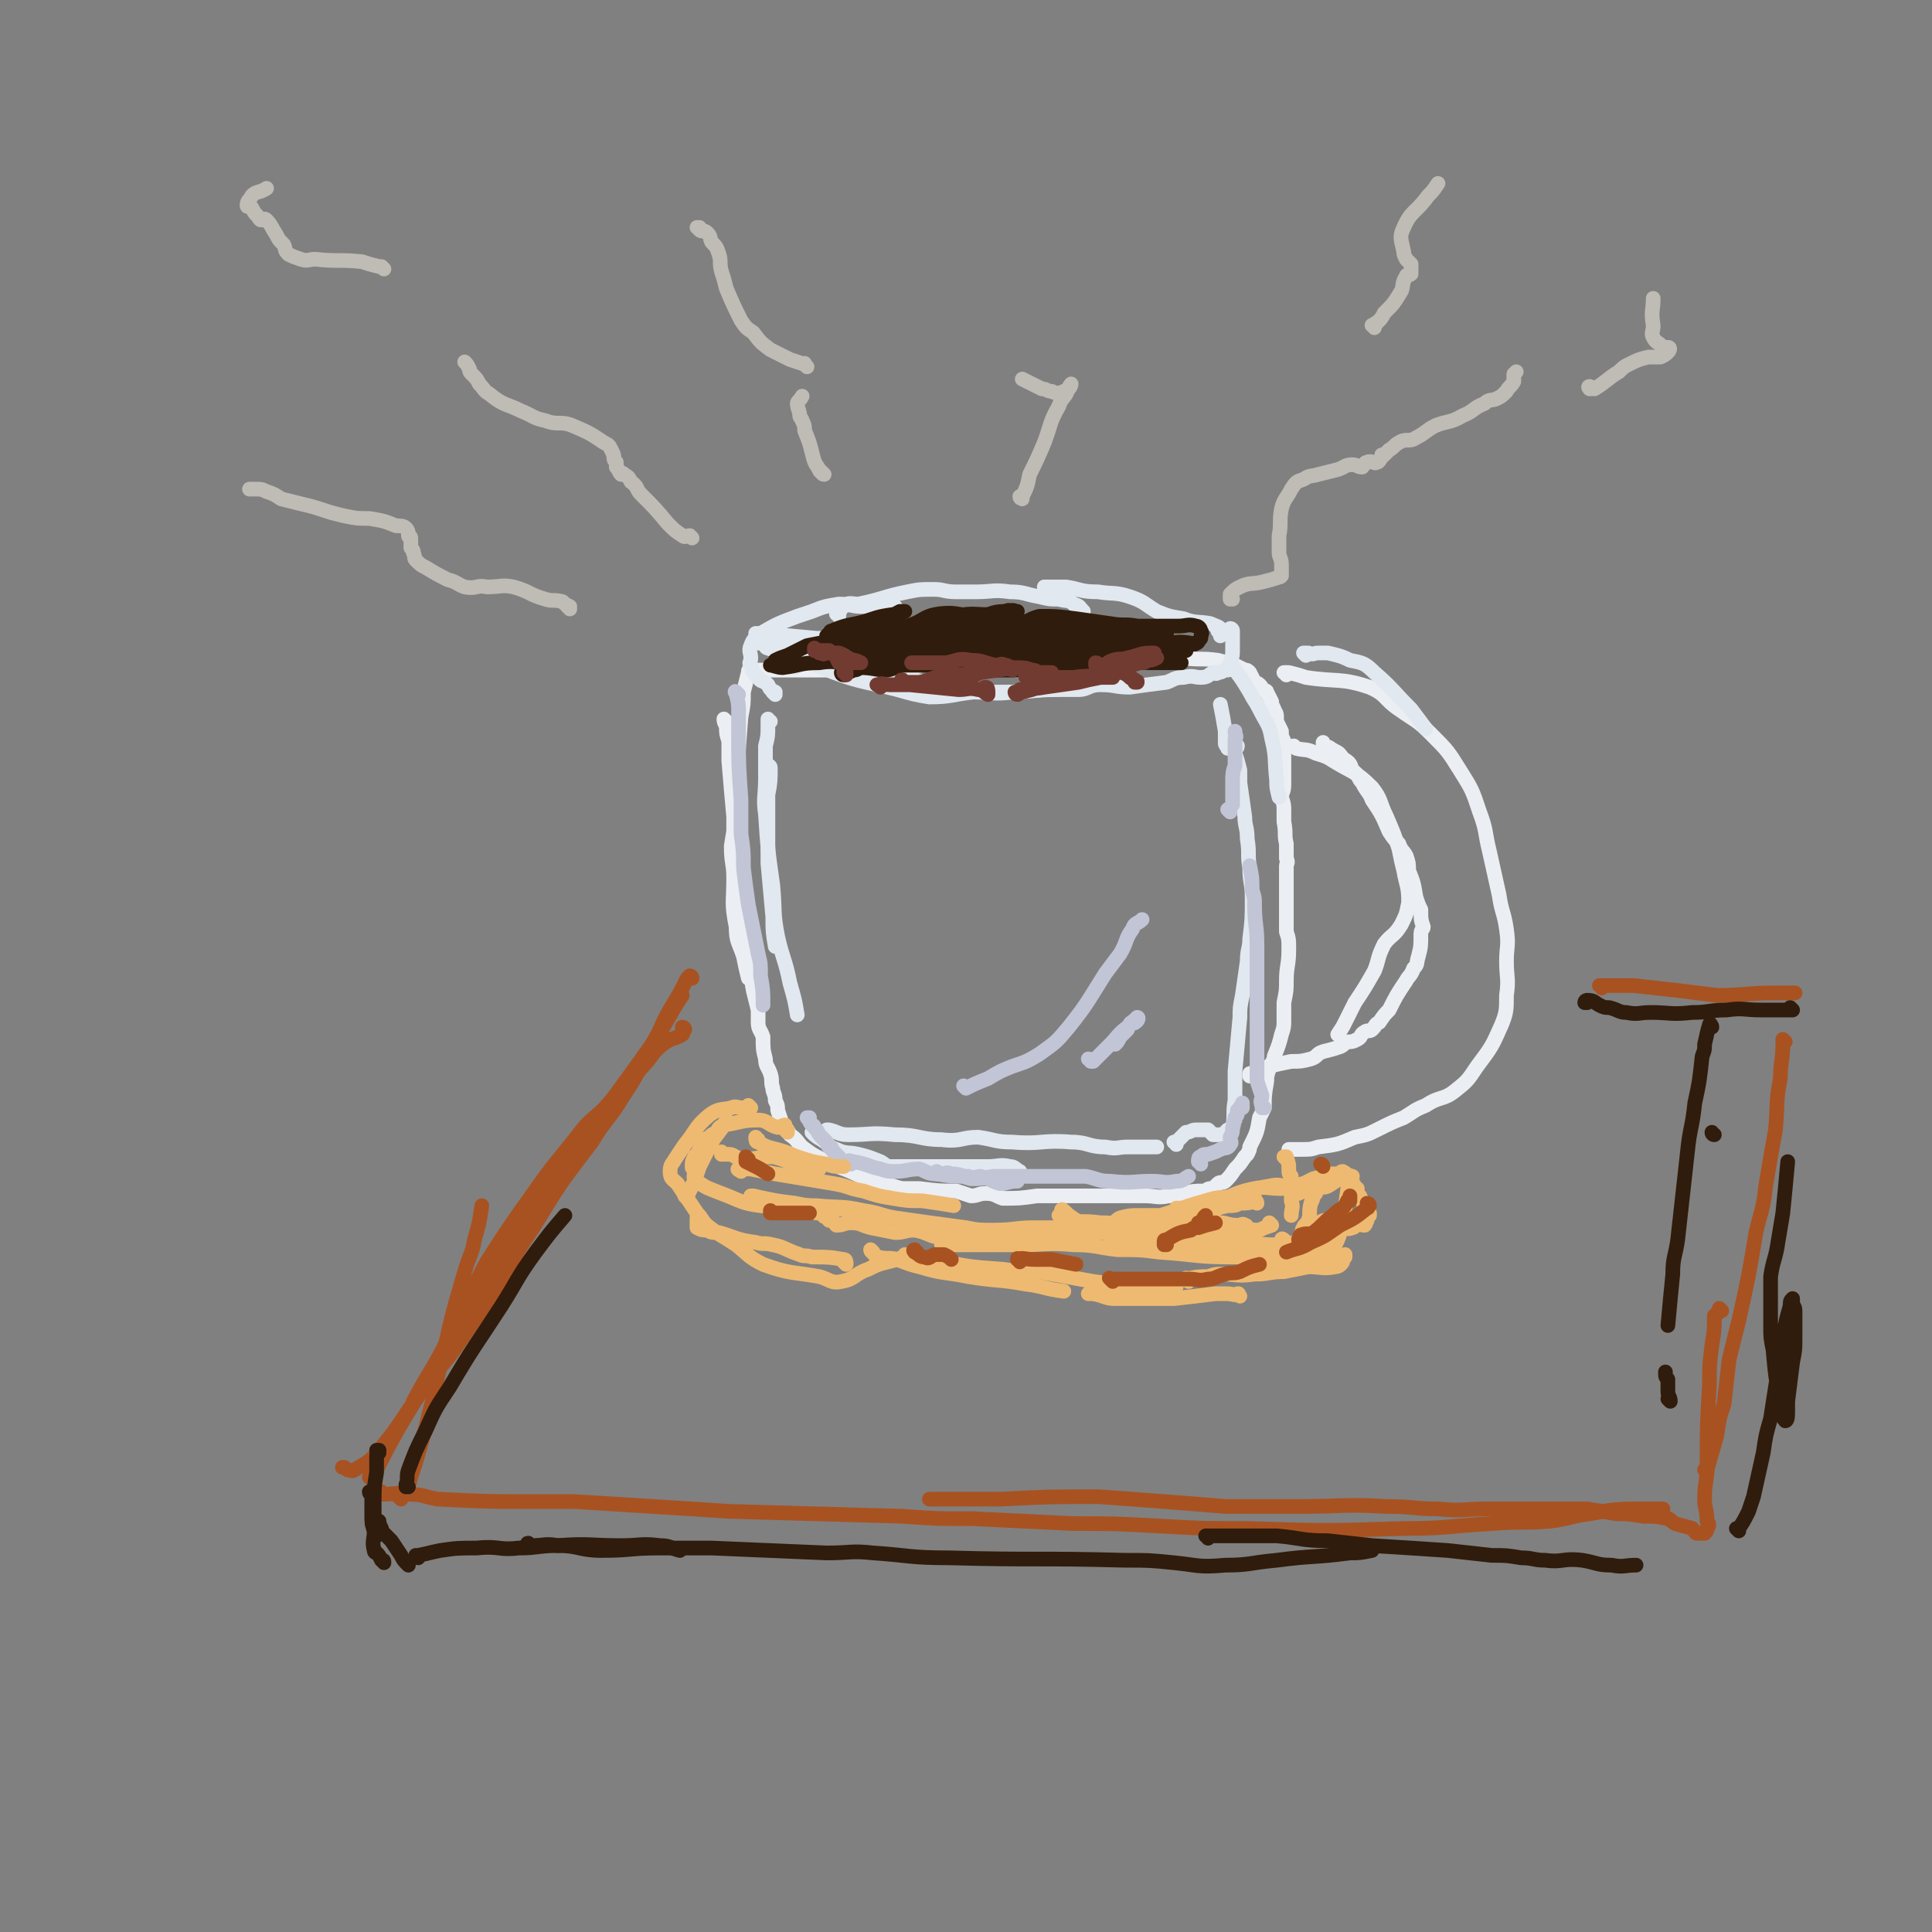 <svg viewBox='0 0 790 790' version='1.1' xmlns='http://www.w3.org/2000/svg' xmlns:xlink='http://www.w3.org/1999/xlink'><rect x="0" y="0" width="790" height="790" fill="#808080" stroke="none"/><g fill='none' stroke='#EBEEF3' stroke-width='6' stroke-linecap='round' stroke-linejoin='round'><path d='M297,295c0,0 -1,-1 -1,-1 0,0 0,0 1,1 0,0 0,0 0,0 0,0 -1,-1 -1,-1 0,1 0,1 1,3 0,3 0,3 1,6 0,4 0,4 0,8 1,12 1,12 2,23 0,4 0,4 0,8 0,9 0,9 1,17 1,5 1,5 2,11 0,5 0,5 0,10 1,4 1,4 1,8 1,3 1,3 2,6 1,5 1,5 2,11 1,4 1,4 2,8 0,2 0,2 0,5 0,3 1,3 2,6 0,5 0,5 1,9 0,3 1,3 2,6 1,3 0,3 1,6 0,2 1,2 1,5 1,2 1,2 1,4 1,3 1,3 2,6 0,0 0,0 1,1 1,1 1,1 2,3 3,2 3,3 5,5 4,3 4,3 8,5 8,4 8,3 16,7 3,1 3,1 7,2 5,1 5,2 10,3 3,0 3,0 7,0 8,1 8,1 15,1 3,1 3,1 6,2 3,0 3,-1 6,-1 4,0 4,1 7,2 7,0 7,0 14,-1 3,0 3,0 6,0 4,0 4,0 8,0 4,0 4,0 8,0 8,0 8,0 15,0 4,0 4,0 7,0 5,0 5,1 10,0 3,0 3,-1 6,-1 4,-1 4,-1 9,-1 1,-1 1,-1 3,-1 1,-1 1,-1 2,-2 1,-1 2,0 3,-1 2,-2 2,-2 4,-5 2,-2 2,-2 4,-5 0,0 0,0 1,-1 1,-2 1,-2 1,-3 3,-6 3,-6 4,-12 1,-2 1,-2 2,-4 0,-5 0,-5 1,-11 0,-2 0,-2 1,-5 1,-3 2,-3 2,-5 2,-5 2,-5 3,-9 1,-3 1,-3 1,-6 0,-4 0,-4 0,-7 1,-5 1,-5 1,-9 0,-6 1,-6 1,-13 0,-4 0,-4 -1,-7 0,-4 0,-4 0,-9 0,-2 0,-2 0,-4 0,-3 0,-3 0,-7 0,-3 0,-3 0,-7 0,-1 1,-1 0,-3 0,-3 0,-3 0,-6 -1,-4 0,-4 -1,-9 0,-2 0,-2 0,-4 0,-3 0,-3 -1,-6 0,-2 1,-2 1,-5 0,-4 0,-4 0,-8 0,-4 0,-4 0,-7 0,-1 0,-1 0,-3 -1,-2 -1,-2 -1,-4 -1,-2 -1,-2 -2,-4 0,-1 0,-1 0,-2 0,-2 -1,-2 -1,-3 -1,-2 -1,-2 -1,-3 -1,-2 -1,-2 -2,-4 0,-1 -1,0 -2,-1 0,-1 0,-1 -1,-2 -1,-1 -2,-1 -2,-1 -1,-2 -1,-2 -2,-4 -1,-1 -1,-1 -2,-1 -2,-1 -2,-1 -4,-2 -3,-1 -3,-1 -7,-2 -7,-1 -7,0 -14,-1 -3,0 -3,-1 -6,-1 -4,0 -4,1 -8,1 -4,0 -4,-2 -8,-2 -9,0 -9,0 -18,0 -4,0 -4,0 -8,0 -5,0 -5,0 -9,0 -4,1 -4,2 -8,2 -7,1 -8,0 -15,1 -4,0 -4,1 -8,1 -9,1 -9,0 -19,1 -7,1 -7,1 -14,2 -3,0 -3,0 -6,0 -4,0 -4,0 -9,0 -4,0 -4,0 -8,0 -5,0 -5,0 -10,0 -2,0 -2,0 -4,0 -2,0 -2,0 -4,0 -1,0 -1,0 -2,0 -2,0 -2,0 -3,0 -1,0 -1,0 -2,0 -1,0 -1,0 -3,0 -1,0 -1,0 -2,0 -1,0 -1,0 -2,0 -1,0 -1,-1 -1,0 -1,0 -1,0 -1,1 -1,4 -1,4 -2,8 0,5 0,5 -1,10 -1,13 -1,13 -2,25 -1,7 0,8 0,15 -1,7 -1,7 -2,13 0,7 1,7 1,13 0,10 -1,10 1,20 0,6 1,6 3,12 1,5 1,5 2,9 '/><path d='M526,276c0,0 0,-1 -1,-1 0,0 1,0 1,0 0,0 0,0 0,0 0,1 -1,0 -1,0 1,0 1,0 2,0 4,1 4,1 7,2 13,2 14,0 26,4 7,3 6,5 12,9 7,5 7,4 13,10 7,7 7,7 12,15 5,8 5,8 8,17 3,8 2,8 4,16 2,9 2,9 4,18 1,7 2,7 3,14 1,7 0,7 0,13 0,7 1,7 0,14 0,6 0,7 -2,12 -4,9 -4,9 -10,17 -4,6 -4,6 -9,10 -5,4 -6,2 -12,6 -5,2 -4,2 -9,5 -5,2 -5,2 -11,5 -4,2 -4,2 -9,3 -7,3 -7,3 -15,4 -3,1 -3,1 -7,1 -2,0 -2,0 -3,0 -1,0 -1,0 -2,0 '/><path d='M512,440c0,0 -1,0 -1,-1 0,0 0,1 0,1 0,0 0,0 0,0 1,0 0,0 0,-1 0,0 0,1 0,1 1,0 1,-1 2,-2 3,-1 3,-1 6,-2 4,-1 4,-1 9,-2 4,0 4,0 8,-1 3,-1 2,-2 5,-3 4,-1 4,-1 7,-2 2,-1 1,-1 3,-2 2,0 2,0 4,-1 2,-1 1,-2 3,-3 1,-1 2,0 3,-1 2,-2 1,-2 3,-3 2,-3 2,-3 4,-5 3,-6 3,-6 7,-12 1,-2 2,-2 3,-5 2,-2 1,-2 2,-5 1,-4 1,-4 1,-9 0,-2 1,-2 1,-3 -1,-3 -1,-3 -1,-7 -1,-2 -1,-2 -2,-5 -1,-6 -1,-6 -3,-11 0,-3 0,-3 -1,-6 -1,-2 -2,-2 -3,-5 -2,-2 -2,-2 -4,-5 -3,-7 -3,-7 -7,-13 -1,-3 -2,-3 -4,-7 -2,-2 -1,-3 -4,-5 -1,-3 -1,-3 -4,-5 -2,-3 -2,-2 -5,-4 -1,-1 -1,0 -2,-1 -1,-1 -1,-1 -1,-1 0,-1 0,0 0,0 0,0 0,0 0,0 '/><path d='M530,306c0,0 -1,-1 -1,-1 0,0 0,0 1,1 0,0 0,0 0,0 0,0 0,0 0,0 4,1 4,0 8,2 3,1 4,1 7,3 8,5 9,4 16,11 4,5 3,6 6,12 3,7 3,7 5,13 1,5 1,5 2,9 1,6 2,6 2,13 -1,5 -1,5 -3,9 -3,5 -4,4 -7,8 -3,6 -2,6 -4,11 -4,7 -4,7 -8,13 -2,4 -2,4 -4,8 -1,2 -1,2 -3,5 '/></g>
<g fill='none' stroke='#E1E8EF' stroke-width='6' stroke-linecap='round' stroke-linejoin='round'><path d='M315,314c0,0 -1,-1 -1,-1 0,0 1,0 1,1 0,5 0,6 -1,11 0,4 0,4 0,8 0,10 0,10 0,20 1,11 1,11 2,22 0,6 0,6 1,12 '/><path d='M315,295c-1,0 -1,-1 -1,-1 0,0 0,0 0,1 0,0 0,0 0,0 0,0 0,-1 0,-1 0,0 0,0 0,1 0,1 0,1 0,2 0,4 0,4 -1,8 0,6 0,6 0,13 0,8 -1,8 0,15 1,15 1,15 3,29 1,11 0,11 2,21 2,9 3,9 5,19 2,7 2,7 3,13 '/><path d='M333,464c0,0 0,0 -1,-1 0,0 1,1 1,1 0,0 0,0 0,0 0,0 -1,-1 -1,-1 1,1 2,2 4,3 3,2 3,3 6,4 4,2 5,1 9,2 4,1 4,1 9,3 2,1 2,2 4,2 0,0 0,0 0,0 0,0 0,0 0,0 0,0 0,0 0,0 0,0 0,0 0,0 -1,0 -1,0 -2,0 -1,0 -1,0 -2,0 -1,0 -2,0 -2,0 4,0 5,0 9,0 6,0 6,0 12,0 12,0 12,0 25,0 4,0 5,-1 9,0 2,0 2,1 4,2 '/><path d='M339,463c0,0 -1,-1 -1,-1 0,0 0,0 0,0 0,0 0,0 0,0 1,0 1,0 1,0 4,1 4,2 8,2 9,0 9,-1 19,0 10,0 10,2 19,2 8,1 8,-1 15,-1 7,1 7,2 14,2 12,1 12,-1 24,0 7,0 7,2 14,2 5,1 5,0 9,0 6,0 6,0 12,0 '/><path d='M481,468c0,-1 0,-1 -1,-1 0,0 1,0 1,0 0,0 0,0 0,0 1,-1 1,-1 2,-2 1,-1 1,-1 2,-2 2,0 2,-1 4,-1 2,0 2,0 4,0 0,0 0,0 1,0 0,0 0,0 0,0 1,1 1,1 2,2 0,0 0,0 1,0 1,0 1,0 3,0 1,-1 1,-1 2,-2 1,0 2,0 2,-1 1,-5 0,-6 1,-11 0,-6 0,-6 0,-12 1,-11 1,-11 2,-22 0,-4 0,-4 1,-9 1,-7 1,-7 2,-14 0,-5 1,-5 1,-9 1,-8 1,-8 1,-17 0,-6 -1,-6 -1,-12 -1,-6 0,-6 -1,-12 0,-5 -1,-5 -1,-9 -1,-7 -1,-7 -2,-14 0,-2 0,-2 0,-5 -1,-4 -1,-4 -2,-7 0,-2 1,-2 1,-3 '/><path d='M503,306c-1,0 -1,-1 -1,-1 0,0 0,0 0,1 0,0 0,0 0,0 0,0 0,0 0,-1 -1,0 -1,-1 -1,-1 0,-3 0,-3 0,-5 -1,-6 -1,-6 -2,-11 '/><path d='M325,273c-1,-1 -1,-1 -1,-1 0,0 0,0 0,0 0,0 0,0 0,0 0,0 0,0 0,0 -1,-1 -1,-1 -2,-2 -2,-2 -1,-3 -3,-4 -2,-1 -3,0 -5,-1 -1,0 -1,-1 -1,-1 -1,-1 0,-1 -1,-2 0,0 -1,1 -2,1 0,-1 0,-1 0,-2 0,0 0,0 0,0 -1,-1 -1,-1 -1,-2 0,0 0,0 1,0 1,0 1,0 2,0 11,1 11,1 22,2 6,0 6,-1 12,0 13,1 13,2 26,4 11,2 11,2 22,5 16,3 16,3 32,6 5,1 5,1 11,2 3,1 3,1 6,1 2,0 2,0 3,0 '/><path d='M317,284c0,0 -1,-1 -1,-1 0,0 0,0 1,0 0,0 0,0 0,0 0,1 -1,0 -1,0 0,0 0,0 1,0 0,0 0,0 0,0 -2,-1 -2,-1 -3,-3 -2,-2 -3,-1 -4,-3 -2,-2 -2,-2 -3,-5 -1,-1 0,-1 0,-3 0,-2 -1,-3 0,-5 1,-3 2,-3 4,-5 7,-4 7,-4 15,-7 3,-1 3,-1 6,-2 5,-2 5,-2 11,-3 5,0 5,1 10,1 7,0 7,0 13,0 '/><path d='M343,252c0,0 0,-1 -1,-1 0,0 1,0 1,0 0,0 0,0 0,0 1,-2 0,-2 2,-3 2,-2 3,-1 6,-1 10,-2 10,-3 20,-5 5,-1 5,-1 11,-1 4,0 4,1 9,1 4,0 4,0 8,0 7,0 7,-1 14,0 6,0 6,1 12,2 4,1 4,1 8,1 3,1 4,0 6,2 3,1 2,1 4,3 '/><path d='M428,241c0,0 -1,-1 -1,-1 0,0 0,0 1,0 1,0 1,0 1,0 4,0 4,0 7,0 6,1 6,2 13,2 6,1 7,0 13,2 6,2 6,3 11,6 5,2 5,2 11,3 5,2 6,1 11,2 2,1 3,1 4,2 0,0 -1,1 -1,1 0,0 0,0 0,0 1,0 1,1 1,2 '/><path d='M504,258c0,0 0,-1 -1,-1 0,0 1,0 1,1 0,0 0,0 0,0 0,0 0,-1 -1,-1 0,0 1,0 1,1 0,1 0,1 0,3 0,2 0,2 0,5 0,2 0,2 -1,5 0,0 0,0 0,1 -1,1 0,1 -1,2 0,0 -1,-1 -1,0 -1,0 -1,1 -3,1 -1,1 -1,0 -2,0 -2,1 -2,2 -5,2 -3,0 -3,-1 -7,0 -4,0 -4,1 -7,2 -8,1 -8,1 -15,2 -6,0 -6,-1 -12,-1 -5,0 -5,2 -9,2 -4,0 -4,0 -8,0 -11,0 -11,1 -22,1 -3,0 -3,0 -7,0 -7,-1 -7,-1 -15,-3 -2,0 -2,0 -5,-1 -5,0 -5,0 -10,-1 -4,-1 -4,-1 -7,-1 -3,-1 -3,-1 -5,-2 -3,0 -3,0 -7,0 0,0 0,0 -1,0 '/><path d='M317,261c0,0 -1,0 -1,-1 0,0 0,1 1,1 0,0 0,0 0,0 0,0 -1,0 -1,-1 0,0 1,1 2,1 4,3 4,3 8,6 5,3 5,4 10,6 15,6 15,5 31,9 7,2 7,2 13,3 9,0 9,-1 18,-2 8,0 8,1 16,0 17,-1 17,-2 34,-4 7,-1 7,-1 14,-1 '/><path d='M505,274c0,0 -1,-1 -1,-1 0,0 0,0 1,1 0,0 0,0 0,0 0,0 -1,-1 -1,-1 0,0 1,0 1,1 3,4 3,4 6,9 2,4 2,3 4,7 3,6 4,6 5,12 2,8 1,8 2,17 0,3 0,3 1,7 '/><path d='M534,268c0,0 -1,-1 -1,-1 0,0 1,0 2,0 2,1 2,0 4,0 2,0 2,0 4,0 4,1 5,1 9,3 5,1 6,1 10,5 8,7 7,7 15,15 3,4 3,4 6,8 '/></g>
<g fill='none' stroke='#C1C5D6' stroke-width='6' stroke-linecap='round' stroke-linejoin='round'><path d='M302,284c-1,0 -1,-1 -1,-1 -1,0 0,0 0,0 0,0 0,0 0,0 0,1 -1,-1 0,0 0,2 1,3 1,7 0,4 0,4 0,9 0,14 0,14 1,28 0,7 0,7 0,14 1,7 1,7 1,14 1,8 1,8 2,15 2,10 2,10 4,20 1,4 1,4 1,9 1,6 1,6 1,12 '/><path d='M331,458c0,0 0,-1 -1,-1 0,0 1,0 1,0 0,0 0,0 0,0 0,1 -1,0 -1,0 1,1 1,2 2,3 0,0 1,0 1,1 2,2 1,2 3,4 1,1 1,1 2,2 1,1 0,1 1,2 1,0 1,0 1,1 1,1 1,1 2,2 0,1 0,1 1,1 '/><path d='M348,476c0,-1 0,-1 -1,-1 0,-1 1,0 1,0 0,0 0,0 0,0 1,0 1,0 1,0 6,1 6,2 11,3 3,1 3,1 6,1 5,0 5,-1 10,-1 3,1 3,2 7,2 6,1 6,1 13,1 3,1 3,0 5,0 4,1 4,2 8,3 3,0 3,-1 7,-1 '/><path d='M384,480c0,0 -1,0 -1,-1 0,0 0,1 0,1 0,0 0,0 0,0 1,0 1,0 1,0 3,0 3,-1 5,0 4,0 4,1 8,2 4,0 4,0 9,-1 8,0 8,0 16,0 6,0 6,0 13,0 4,0 4,0 9,0 5,1 5,2 10,2 9,1 9,0 17,0 5,0 5,1 10,0 3,0 3,-1 5,-2 '/><path d='M491,476c0,-1 0,-1 -1,-1 0,-1 1,0 1,0 0,0 0,0 0,0 0,0 -1,0 -1,0 0,-1 0,-2 1,-2 1,-1 1,-1 3,-1 3,-1 3,-1 5,-2 2,-1 3,0 4,-2 1,-1 0,-1 0,-3 1,-2 1,-2 1,-4 1,-2 0,-2 1,-3 0,0 0,0 0,-1 1,-1 1,-1 1,-3 1,0 1,-1 1,-1 0,-1 1,0 1,0 0,-1 0,-1 0,-2 '/><path d='M517,453c0,0 -1,-1 -1,-1 0,0 0,0 0,1 0,0 0,0 0,0 1,0 0,0 0,-1 -1,-2 0,-2 0,-4 -1,-3 -1,-3 -2,-6 0,-11 0,-11 0,-23 0,-6 0,-6 0,-11 0,-11 0,-11 0,-21 0,-9 -1,-9 -1,-17 0,-3 0,-3 -1,-6 0,-5 0,-5 -1,-10 '/><path d='M503,332c0,0 -1,-1 -1,-1 0,0 1,0 1,0 0,0 0,-1 1,-2 0,-5 0,-5 0,-9 0,-4 0,-4 1,-7 0,-5 0,-5 0,-11 1,-1 0,-1 0,-3 '/><path d='M395,445c0,0 -1,-1 -1,-1 0,0 0,0 1,1 0,0 0,0 0,0 4,-2 4,-2 9,-4 5,-3 5,-3 10,-5 6,-2 6,-2 11,-5 7,-5 7,-5 12,-11 8,-10 8,-11 15,-22 3,-4 3,-4 6,-8 3,-5 2,-6 5,-10 1,-3 2,-2 4,-4 '/><path d='M446,434c0,0 0,-1 -1,-1 0,0 1,0 1,1 0,0 0,0 0,0 0,0 0,0 0,0 1,0 1,0 1,0 4,-4 4,-4 7,-7 3,-3 3,-4 7,-7 1,-1 1,-1 3,-3 1,-1 1,-1 1,-1 1,0 0,2 -1,2 0,1 -1,-1 -1,0 -1,0 -1,1 -2,3 -1,1 -1,1 -3,3 -1,2 -1,2 -2,3 '/></g>
<g fill='none' stroke='#301C0C' stroke-width='6' stroke-linecap='round' stroke-linejoin='round'><path d='M345,276c-1,0 -1,-1 -1,-1 0,0 0,0 0,0 0,0 0,0 0,0 3,0 3,0 5,-1 2,0 2,-1 3,-1 5,0 6,1 11,1 4,-1 4,-2 8,-2 6,-1 6,0 12,0 2,0 2,0 4,0 1,0 1,0 1,0 0,0 0,0 0,0 0,0 0,0 0,0 0,0 0,0 -1,0 -1,0 -1,0 -3,0 -4,-1 -4,-1 -8,-2 -8,-1 -8,0 -17,-1 -3,0 -3,-1 -6,-1 -2,0 -2,1 -5,1 0,0 -1,0 -1,0 0,-1 0,-1 1,-2 0,0 0,0 0,0 6,0 6,0 12,-1 3,0 3,-1 7,-1 11,0 11,1 21,1 10,-1 9,-1 19,-2 4,-1 4,-1 9,-1 3,-1 6,0 6,0 0,-1 -2,-2 -4,-3 -4,0 -4,1 -8,1 -6,1 -6,1 -12,2 -11,0 -11,-1 -23,0 -7,0 -7,1 -14,2 -3,0 -3,-1 -7,-1 -2,0 -2,0 -4,0 -3,0 -3,1 -5,0 0,0 0,-2 1,-2 0,0 0,0 0,1 0,0 1,0 1,0 5,-1 4,-2 9,-2 13,-2 13,-2 26,-3 6,-1 6,-1 13,-1 5,-1 5,-1 11,-2 2,0 2,0 5,-1 0,0 0,0 0,1 0,0 0,0 -1,0 -4,0 -4,-1 -9,0 -5,0 -5,1 -11,2 -6,0 -6,-1 -11,-1 -7,0 -7,0 -13,0 -3,0 -3,0 -5,0 -1,1 -1,2 -2,2 -1,1 -1,0 -3,0 0,0 0,0 -1,0 0,0 -1,0 -1,0 0,-1 0,-1 1,-2 0,0 0,0 1,0 7,0 8,1 15,0 10,-1 10,-3 20,-4 8,-2 8,0 17,-1 2,0 2,-1 5,-1 1,-1 2,0 3,0 0,0 -1,0 -1,0 -2,0 -2,-1 -4,0 -5,0 -5,1 -10,2 -9,0 -9,-2 -17,-1 -7,1 -6,3 -13,5 -3,1 -3,0 -7,1 -2,0 -2,1 -4,1 -3,0 -3,0 -7,0 -2,0 -2,-1 -4,0 -2,0 -1,1 -3,2 -1,0 -2,-1 -3,-1 -2,0 -2,0 -3,0 0,0 0,0 0,0 -1,0 -1,0 -1,0 0,0 0,0 1,0 4,0 4,0 8,0 3,0 3,0 6,0 10,0 10,0 20,0 12,1 12,1 23,2 17,2 17,1 34,3 6,0 6,0 12,1 6,0 6,1 12,1 2,0 2,0 3,0 0,0 1,0 1,0 -1,0 -1,0 -3,0 -4,0 -4,0 -8,0 -5,0 -5,-1 -11,0 -7,0 -7,1 -14,1 -13,2 -13,1 -26,3 -7,0 -7,1 -13,1 -6,1 -6,1 -11,1 -1,0 -1,0 -1,0 0,0 1,0 2,0 4,0 4,0 7,0 6,0 6,1 12,0 11,-1 11,-1 22,-2 9,-1 9,-1 18,-2 5,0 5,-1 9,-1 3,0 3,0 6,0 2,0 3,1 4,0 1,0 1,-1 1,-2 0,0 -1,1 -1,1 -1,-1 -1,-2 -3,-2 -5,0 -5,0 -10,0 -7,1 -7,2 -13,2 -10,0 -10,-1 -20,0 -4,0 -4,1 -8,2 -2,0 -2,0 -3,1 -1,1 -1,1 -1,2 0,1 0,1 0,2 0,0 0,-1 0,-1 1,0 0,2 1,2 4,0 4,0 7,0 10,0 10,0 19,0 9,0 9,0 18,0 12,-1 12,-1 25,-3 6,0 6,0 11,-1 4,-1 4,-2 7,-4 1,0 3,0 3,0 -1,-1 -2,-2 -4,-3 -3,0 -3,1 -7,1 -7,1 -6,1 -13,2 -8,1 -8,1 -15,2 -12,1 -12,1 -24,2 -4,1 -4,1 -8,1 -2,0 -2,0 -3,0 -1,-1 -1,0 -2,0 -1,0 -1,0 -1,0 0,0 0,0 0,0 4,0 4,0 7,0 2,0 2,0 4,0 7,0 7,0 14,0 7,0 7,0 14,0 10,0 10,0 21,0 4,0 4,0 8,0 3,0 3,0 5,0 1,0 2,0 2,0 -1,-1 -2,-2 -3,-2 -2,0 -2,0 -4,0 -8,0 -8,0 -15,0 -14,-1 -14,-1 -27,-2 -5,0 -5,0 -10,0 -4,0 -4,0 -8,0 -1,0 -1,1 -2,0 0,0 0,0 1,-1 0,0 -1,-1 0,-1 4,-1 4,-1 8,-1 6,-1 6,-2 11,-2 7,0 7,1 13,1 9,-1 9,-2 17,-3 3,0 3,1 6,1 0,0 0,-1 0,-2 0,0 0,0 0,0 0,0 -1,0 -2,0 -5,0 -5,0 -10,0 -5,0 -5,0 -11,0 -6,0 -6,1 -11,0 -7,0 -7,0 -14,-2 -3,0 -3,-1 -5,-2 -1,0 -1,1 -1,1 -1,0 -1,-1 -1,-2 0,0 1,1 1,1 1,0 1,0 1,0 4,-1 4,-2 8,-3 7,0 7,0 15,1 7,1 7,1 14,2 6,1 6,0 11,1 6,1 6,2 11,2 1,0 1,0 1,0 0,0 0,0 0,0 0,0 0,1 0,1 0,1 0,0 -1,0 -1,0 -1,1 -2,0 -5,0 -5,-1 -11,-2 -5,0 -5,1 -11,1 -15,-1 -15,-1 -29,-2 -4,0 -4,0 -8,0 -3,0 -3,0 -6,0 -1,0 -1,0 -1,0 0,0 0,0 0,0 1,0 2,0 4,0 1,0 1,0 3,0 6,0 6,0 13,0 8,0 8,0 16,0 14,0 14,0 28,0 5,0 5,0 10,0 3,0 4,-1 7,0 1,0 2,1 2,2 1,1 0,1 0,3 -1,1 -1,2 -2,2 -1,1 -1,0 -2,0 -6,-1 -6,0 -12,0 -3,0 -3,0 -6,0 -7,0 -7,0 -15,0 -7,-1 -7,-2 -14,-2 -13,-1 -13,0 -27,0 -5,0 -5,0 -11,0 -9,1 -9,2 -18,2 -6,1 -6,-1 -12,0 -4,0 -4,1 -8,1 -6,1 -6,0 -11,0 -3,0 -3,0 -5,0 -1,0 -1,0 -1,0 -1,0 -1,-1 -2,-1 0,-1 0,0 -1,0 0,0 1,0 1,0 0,-1 0,-2 0,-2 2,0 3,1 5,2 6,1 6,0 11,2 6,1 6,3 11,4 1,0 2,-2 2,-2 0,0 0,2 -1,2 -2,1 -2,0 -4,0 -5,0 -5,-1 -9,0 -6,0 -6,2 -12,2 -7,0 -7,-1 -13,0 -8,0 -7,1 -15,2 -2,0 -4,-1 -5,-1 0,0 1,0 1,0 1,0 1,-1 1,-2 2,-1 2,-1 5,-2 4,-2 4,-2 8,-4 5,-1 5,-1 11,-2 6,-2 6,-2 12,-3 11,-1 11,-1 21,-2 5,0 5,-1 10,-2 1,0 2,1 2,1 1,0 0,0 -1,0 0,0 0,0 0,0 -4,0 -4,0 -7,0 -5,0 -5,0 -10,0 -6,1 -6,2 -12,2 -6,0 -7,-1 -13,0 -3,0 -3,1 -5,2 0,0 0,0 1,-1 0,0 0,0 0,0 0,0 0,0 0,0 1,0 0,-1 1,-1 7,-3 7,-2 14,-4 6,-2 6,-2 13,-3 1,-1 2,-1 3,-1 0,0 -1,0 -1,0 -1,0 -1,0 -1,0 -4,2 -3,2 -7,4 -4,2 -5,1 -8,3 -6,2 -5,3 -10,7 -1,0 -1,1 -2,2 '/></g>
<g fill='none' stroke='#723B31' stroke-width='6' stroke-linecap='round' stroke-linejoin='round'><path d='M346,276c0,0 0,-1 -1,-1 0,0 1,0 1,0 0,0 0,0 0,0 0,1 0,0 -1,0 0,-1 1,-2 1,-3 -1,-1 -1,-1 -3,-1 -1,-2 -1,-3 -3,-4 -2,0 -2,0 -4,0 -1,0 -1,0 -1,0 0,0 0,0 0,0 1,0 1,0 2,0 3,0 3,0 6,0 3,1 3,2 6,3 1,0 1,0 3,1 0,0 0,0 0,0 -2,0 -2,0 -3,0 -3,-1 -2,-2 -5,-3 -3,-1 -3,-1 -6,-1 -1,0 -1,1 -2,0 -1,0 -2,-1 -3,-2 0,0 0,0 0,1 0,0 0,0 0,0 1,0 1,0 1,0 2,0 2,0 5,0 '/><path d='M360,281c-1,-1 -1,-1 -1,-1 0,0 0,0 0,0 0,0 0,0 0,0 0,0 0,0 0,0 0,0 0,0 0,0 0,0 0,0 0,0 0,0 -1,0 0,0 2,-1 2,0 5,0 4,0 4,0 8,0 10,1 10,1 20,2 4,0 4,-1 8,0 2,0 2,1 4,2 0,0 0,0 0,-1 0,0 0,0 0,0 0,-1 0,-2 -1,-2 -1,0 -1,1 -3,1 -3,-1 -3,-1 -7,-3 -3,0 -3,-1 -6,-1 -1,0 -1,0 -2,1 0,0 0,0 0,0 0,0 0,0 1,0 1,-1 0,-2 2,-3 3,0 3,1 6,1 4,0 4,-1 7,-2 7,-1 7,-1 14,-2 4,0 4,0 7,1 2,0 2,1 4,2 1,0 1,-1 2,-1 1,0 1,0 2,0 0,0 -1,0 -1,0 0,0 0,0 -1,0 0,0 0,0 0,0 -1,0 -1,0 -2,0 -1,0 -1,0 -2,0 -1,0 -1,0 -2,0 -1,0 -1,0 -2,0 0,0 0,0 0,0 -1,1 -1,2 0,2 3,1 3,0 7,0 5,0 5,0 11,0 6,0 6,0 12,0 2,0 2,0 3,0 1,0 2,0 2,0 0,0 0,0 -1,0 -2,0 -2,0 -4,0 -5,1 -5,1 -9,2 -7,1 -7,1 -14,2 -5,1 -5,0 -10,1 -1,1 0,2 -1,2 -1,0 -1,-1 -1,-1 0,0 1,0 2,0 0,0 0,0 1,0 4,-1 4,-1 7,-2 5,-1 5,-2 10,-3 7,-2 7,-1 14,-2 3,-1 3,-1 6,-1 2,0 2,0 4,0 2,1 2,1 3,2 1,1 1,0 2,1 0,1 0,1 0,1 0,0 1,0 1,0 0,-1 0,0 0,0 0,0 0,0 0,0 0,0 -1,-1 -1,-1 0,0 0,0 1,1 '/><path d='M370,279c-1,0 -1,-1 -1,-1 -1,0 0,0 0,1 0,0 0,0 0,0 0,0 0,-1 0,-1 -1,0 0,0 0,1 0,0 0,0 0,0 0,0 0,-1 0,-1 -1,0 0,0 0,1 4,0 4,0 7,0 5,-1 5,-2 10,-3 6,0 7,0 13,-1 6,-1 6,-1 11,-2 2,0 4,1 4,1 0,-1 -2,-2 -3,-2 -2,-1 -2,0 -4,0 -5,-1 -5,-2 -10,-2 -5,-1 -5,0 -10,1 -4,0 -4,0 -7,0 -2,0 -2,0 -3,0 -2,0 -4,0 -4,0 -1,0 1,0 2,0 2,0 2,0 4,0 '/><path d='M461,273c0,-1 0,-1 -1,-1 0,0 1,0 1,0 0,0 0,0 0,0 0,0 0,0 -1,0 0,0 1,0 1,0 0,0 0,0 0,0 0,0 -1,0 -1,0 1,-1 2,0 3,0 3,-1 3,-1 6,-3 1,0 1,-1 2,-1 1,0 1,1 2,1 0,0 0,0 0,0 -2,1 -2,1 -4,1 -1,1 -1,1 -2,1 -5,0 -5,-1 -9,0 -4,0 -3,1 -7,1 -1,1 -2,1 -3,0 0,0 0,0 0,-1 1,0 1,1 2,1 3,0 2,-1 5,-2 3,-1 3,0 6,-1 5,-1 5,-2 10,-2 0,0 0,0 1,0 '/></g>
<g fill='none' stroke='#BFBBB5' stroke-width='6' stroke-linecap='round' stroke-linejoin='round'><path d='M504,245c0,0 -1,0 -1,-1 0,0 0,1 0,1 0,0 0,0 0,0 1,0 0,0 0,-1 0,0 0,0 0,-1 2,-2 2,-2 4,-3 4,-2 5,-1 9,-2 4,-1 4,-1 7,-2 1,0 1,-1 1,-1 0,0 0,1 0,0 0,0 0,-1 0,-2 0,-1 0,-1 0,-2 0,-3 -1,-3 -1,-5 0,-4 0,-4 0,-7 1,-5 0,-6 1,-11 1,-4 2,-4 4,-8 2,-3 2,-3 5,-4 3,-2 3,-1 6,-2 4,-1 4,-1 8,-2 3,-1 3,-2 6,-2 2,0 2,1 4,1 1,-1 1,-2 2,-2 2,-1 3,1 4,0 1,0 1,-1 2,-2 0,-1 0,-1 0,-1 1,0 1,0 1,0 1,-1 1,-1 2,-2 2,-1 2,-2 4,-3 3,-2 4,0 7,-2 4,-2 4,-3 8,-5 5,-2 6,-1 11,-4 5,-2 4,-3 9,-5 2,-2 3,-1 5,-2 2,-1 2,-1 4,-3 1,-2 2,-2 3,-4 0,-2 0,-2 0,-3 1,-1 1,-1 1,-1 0,0 0,0 0,0 '/><path d='M651,159c-1,0 -1,-1 -1,-1 0,0 0,0 0,1 0,0 0,0 0,0 0,0 -1,-1 0,-1 0,0 1,1 2,1 5,-3 5,-4 10,-7 2,-2 2,-2 4,-3 4,-2 4,-2 8,-3 1,0 2,0 3,0 1,0 2,0 2,0 2,-1 2,-1 3,-2 1,-1 1,-2 0,-2 0,0 -1,1 -2,1 0,-1 0,-1 -1,-2 -1,-1 -2,-1 -3,-3 -1,-2 0,-2 0,-5 -1,-6 0,-6 0,-11 '/><path d='M562,134c0,-1 -1,-1 -1,-1 0,0 0,0 0,0 0,0 0,0 0,0 1,0 0,0 0,0 0,0 0,0 0,0 1,0 1,-1 2,-1 2,-2 2,-2 3,-4 4,-4 4,-4 7,-9 1,-2 0,-3 2,-6 0,-1 1,0 2,-1 0,-1 0,-1 0,-2 0,-1 0,-1 0,-2 -1,-1 -1,-1 -2,-2 -1,-2 -1,-2 -1,-3 -1,-5 -2,-6 0,-10 3,-7 5,-6 10,-13 2,-2 2,-2 4,-5 '/><path d='M418,204c0,0 -1,-1 -1,-1 0,0 0,0 0,0 0,1 1,1 1,0 2,-4 2,-4 3,-9 3,-6 3,-6 6,-13 3,-8 2,-8 6,-15 1,-3 1,-2 3,-5 1,-2 1,-3 2,-4 0,0 0,1 -1,2 0,0 0,0 0,0 0,0 0,0 0,0 -1,0 -1,1 -2,1 -2,1 -3,1 -5,0 -2,0 -2,-1 -4,-1 -2,-1 -2,-1 -4,-2 -2,-1 -2,-1 -4,-2 '/><path d='M337,194c0,0 -1,-1 -1,-1 0,0 0,1 1,1 0,0 0,0 0,0 -1,-1 -2,-1 -2,-2 -2,-3 -2,-3 -3,-7 -1,-4 -1,-4 -3,-9 0,-2 0,-2 -1,-4 0,-1 -1,-1 -1,-2 0,-2 -1,-3 -1,-5 0,-1 1,-1 2,-3 '/><path d='M330,150c-1,-1 -1,-1 -1,-1 0,-1 0,0 0,0 0,0 0,0 0,0 -3,-1 -3,-1 -6,-2 -4,-2 -4,-2 -8,-4 -4,-3 -4,-3 -7,-7 -3,-2 -3,-2 -5,-5 -3,-6 -3,-6 -6,-13 -1,-4 -1,-4 -2,-7 -1,-4 0,-4 -1,-7 -1,-3 -1,-3 -3,-5 -1,-2 0,-2 -2,-4 -1,-1 -2,0 -3,-1 0,0 0,-1 0,-1 0,0 0,0 -1,0 0,0 0,0 0,0 '/><path d='M283,220c0,0 -1,-1 -1,-1 0,0 0,0 0,0 0,0 0,0 0,0 -1,0 -2,1 -3,0 -3,-2 -3,-2 -6,-5 -5,-6 -5,-6 -11,-12 -2,-2 -1,-3 -4,-5 -1,-2 -1,-2 -3,-3 0,-1 -1,0 -1,0 -1,-1 -1,-2 -2,-3 0,-1 0,-1 0,-1 0,-1 0,-1 0,-1 -1,-1 -1,-1 -1,-2 0,-1 0,-1 -1,-3 -1,-2 -1,-2 -3,-3 -6,-4 -6,-4 -13,-7 -5,-2 -6,0 -11,-2 -5,-1 -5,-2 -10,-4 -6,-3 -7,-2 -13,-7 -2,-1 -2,-2 -4,-4 -1,-2 -1,-2 -3,-4 -1,-1 -1,-1 -1,-2 -1,-2 -1,-2 -2,-3 '/><path d='M233,249c0,-1 0,-1 -1,-1 0,0 1,0 1,0 0,0 0,0 0,0 -2,-1 -2,-1 -3,-2 -4,-1 -4,0 -7,-1 -7,-2 -6,-3 -13,-5 -5,-1 -5,0 -11,0 -4,-1 -4,1 -9,0 -3,-1 -3,-2 -7,-3 -4,-2 -4,-2 -9,-5 -2,-1 -2,-1 -4,-3 -1,-1 0,-1 -1,-3 0,-1 0,-1 -1,-2 0,-2 0,-2 0,-4 0,-1 -1,0 -1,-1 0,-1 0,-2 -1,-3 -1,-1 -2,-1 -4,-1 -5,-2 -5,-2 -11,-3 -5,0 -5,0 -10,-1 -9,-2 -9,-3 -18,-5 -4,-1 -4,-1 -8,-2 -3,-2 -3,-2 -6,-3 -2,-1 -2,-1 -5,-1 -1,0 -1,0 -2,0 '/><path d='M157,110c-1,-1 -1,-1 -1,-1 0,0 0,0 0,0 0,0 -1,0 -1,0 -4,-1 -4,-1 -7,-2 -10,-1 -10,0 -19,-1 -3,0 -3,1 -6,0 -3,-1 -3,-1 -5,-2 -2,-2 -1,-2 -2,-4 -2,-2 -2,-2 -3,-4 -2,-3 -2,-4 -4,-6 -1,-1 -1,0 -2,0 -1,0 -1,-1 -2,-2 -1,-1 -1,-1 -2,-3 -1,-1 -2,0 -2,-1 0,-2 1,-2 2,-4 2,-2 3,-1 6,-3 '/></g>
<g fill='none' stroke='#A95221' stroke-width='6' stroke-linecap='round' stroke-linejoin='round'><path d='M280,421c0,0 0,-1 -1,-1 0,1 1,2 0,3 -3,2 -4,1 -8,4 -5,4 -4,5 -9,10 -6,7 -6,7 -13,14 -5,6 -6,5 -11,11 -10,13 -11,13 -20,26 -10,14 -10,14 -19,28 -8,15 -7,15 -15,30 -7,14 -8,14 -15,27 '/><path d='M157,611c-1,0 -1,0 -1,-1 0,0 0,1 1,1 5,0 5,-1 10,0 6,0 6,1 12,2 20,1 20,1 40,1 8,0 8,0 16,0 16,1 16,1 32,2 16,1 16,1 31,2 36,1 36,1 71,2 14,1 14,1 29,1 20,1 20,1 41,2 17,0 17,0 35,1 18,1 18,1 36,1 32,1 32,1 64,0 18,0 18,-1 36,-2 12,-1 12,0 24,-1 8,-1 8,-2 16,-3 11,-2 11,-2 23,-2 1,0 1,0 3,0 2,0 2,0 4,0 '/><path d='M655,404c0,-1 -1,-1 -1,-1 0,0 0,0 0,0 4,0 4,0 8,0 3,0 3,0 6,0 9,1 9,1 18,2 8,1 8,1 16,2 12,0 12,-1 24,-1 4,0 4,0 8,0 '/><path d='M730,426c0,0 -1,-1 -1,-1 0,0 0,0 0,1 0,0 0,0 0,0 0,0 1,0 0,1 0,7 -1,7 -1,14 -2,10 -1,10 -2,21 -2,11 -2,11 -4,23 -1,10 -2,10 -4,19 -3,18 -3,18 -7,36 -2,8 -2,8 -4,16 -1,9 -1,9 -2,18 -2,6 -2,6 -3,13 -2,7 -2,7 -4,14 -1,0 -1,0 -1,0 0,0 0,0 1,1 '/><path d='M704,536c0,0 -1,-1 -1,-1 0,0 0,1 0,1 0,0 0,0 -1,1 0,1 0,0 -1,1 0,6 0,6 -1,12 -1,8 -1,8 -1,16 -1,17 -1,17 -1,34 0,6 -1,6 -1,13 0,4 1,4 1,9 1,1 1,2 0,3 0,1 0,1 -1,2 0,0 0,0 0,0 -2,0 -2,0 -3,0 -1,0 -1,-1 -2,-2 -3,-1 -4,-1 -7,-2 -2,-1 -2,-2 -3,-2 -5,-1 -5,-1 -10,-1 -6,-1 -6,-1 -11,-1 -6,-1 -6,-1 -12,-2 -9,0 -9,0 -19,0 -11,0 -11,0 -22,0 -10,0 -10,1 -20,0 -10,0 -10,-1 -21,-1 -18,-1 -18,0 -35,0 -15,0 -16,0 -31,0 -12,-1 -12,-1 -25,-2 -13,-1 -13,-1 -27,-2 -20,0 -20,0 -40,1 -15,0 -15,0 -29,0 '/><path d='M164,613c0,0 -1,-1 -1,-1 1,-1 2,0 2,-1 2,-3 2,-3 3,-7 2,-6 2,-6 4,-13 2,-7 2,-7 4,-15 3,-10 2,-11 5,-21 4,-18 4,-18 9,-35 2,-7 3,-7 4,-13 2,-7 2,-7 3,-14 '/><path d='M283,400c0,0 0,0 -1,-1 0,0 1,1 1,1 0,0 0,0 0,0 0,0 0,-1 -1,-1 -1,1 -1,1 -2,3 -2,4 -2,4 -5,9 -5,8 -4,9 -9,17 -5,10 -5,11 -11,20 -6,10 -7,9 -13,19 -13,17 -13,17 -24,35 -9,13 -8,14 -17,28 -7,10 -7,10 -14,20 -6,9 -7,8 -13,17 -10,13 -9,14 -19,26 -4,5 -5,5 -10,8 -1,1 -2,0 -3,0 -1,-1 -1,-1 -2,-1 '/><path d='M152,605c0,0 -1,-1 -1,-1 0,0 1,0 1,1 0,0 0,0 0,0 0,-1 0,-1 1,-2 5,-10 5,-10 10,-19 6,-10 6,-10 12,-20 8,-13 8,-13 17,-26 9,-15 9,-15 18,-29 10,-15 9,-15 19,-30 19,-27 20,-27 39,-54 6,-9 5,-9 11,-18 '/></g>
<g fill='none' stroke='#EEBA71' stroke-width='6' stroke-linecap='round' stroke-linejoin='round'><path d='M322,463c0,0 -1,-1 -1,-1 0,0 1,0 1,0 0,0 -1,0 -1,-1 0,0 0,-1 0,-1 -1,0 -2,1 -3,1 -4,-1 -4,-3 -8,-3 -7,0 -7,1 -14,2 -2,1 -2,1 -3,3 -2,1 -2,1 -3,2 -2,1 -2,1 -3,3 -1,2 -1,2 -2,4 0,1 -1,0 -1,1 -1,2 -1,2 -1,4 0,1 0,0 1,1 0,3 -1,4 1,5 4,3 5,3 10,5 8,3 8,4 16,5 9,1 9,0 18,0 6,0 6,1 11,1 8,1 8,1 16,3 2,0 2,0 4,1 '/><path d='M308,490c0,0 -1,-1 -1,-1 0,0 0,0 0,0 0,0 0,0 0,0 1,1 0,0 0,0 0,0 0,0 1,0 9,2 9,2 17,3 5,1 5,1 9,1 10,1 10,0 19,2 7,1 7,2 13,3 14,2 14,2 29,4 5,1 5,1 11,1 9,0 9,-1 17,-1 5,0 5,0 11,0 3,1 3,1 7,2 0,0 0,0 1,0 '/><path d='M296,472c0,0 -1,0 -1,-1 0,0 0,1 0,1 0,0 0,0 0,0 2,0 2,0 3,0 2,0 2,1 5,2 7,0 7,-1 13,-1 5,1 5,2 10,3 3,0 3,0 6,1 1,1 1,1 3,1 '/><path d='M310,466c-1,0 -1,-1 -1,-1 0,0 0,0 0,0 0,0 0,0 0,0 0,1 0,0 0,0 0,0 0,0 0,0 0,0 0,0 0,0 0,1 0,2 1,2 5,3 5,2 11,4 3,1 2,1 5,2 6,2 6,2 12,3 3,1 3,1 7,1 '/><path d='M303,479c0,0 -1,-1 -1,-1 0,0 0,0 0,0 0,0 0,0 0,0 1,1 -1,0 0,0 1,0 2,0 5,0 5,1 5,1 10,2 12,2 12,2 24,4 6,1 6,2 12,3 6,2 6,2 12,3 6,1 6,1 12,1 7,1 7,1 13,2 '/><path d='M386,509c0,0 -1,-1 -1,-1 0,0 0,0 0,1 0,0 0,0 0,0 1,0 0,-1 0,-1 0,0 1,1 3,1 4,0 4,0 8,0 10,0 10,0 21,0 11,0 11,-1 22,0 9,0 9,1 18,2 9,0 9,0 17,1 15,1 15,2 30,2 10,0 10,-1 20,-1 8,1 7,2 15,2 4,1 4,1 7,0 2,0 2,0 4,-1 0,0 0,-1 0,-1 '/><path d='M458,509c-1,0 -1,-1 -1,-1 0,0 0,0 0,1 0,0 0,0 0,0 0,0 0,-1 0,-1 0,0 0,1 1,1 8,-1 8,-1 16,-2 4,0 4,0 8,0 12,0 12,-1 23,0 6,0 6,1 11,2 2,0 2,0 4,0 2,0 2,0 4,0 0,0 0,0 0,0 1,-1 0,-1 1,-2 0,0 0,0 0,0 0,0 -1,0 -1,0 0,-1 1,0 1,0 0,0 -1,0 -1,0 0,1 0,1 0,2 0,0 0,0 1,0 0,0 0,0 1,0 3,-1 3,-1 7,-2 6,-2 6,-2 12,-4 4,-2 4,-2 7,-4 0,0 0,0 0,0 -1,0 -1,0 -2,0 -1,0 -1,0 -2,0 -3,0 -3,0 -6,0 -2,0 -2,1 -4,2 -1,0 -2,-1 -3,0 -1,0 -2,1 -2,2 -1,1 -1,1 -1,2 0,0 1,-1 1,-1 0,-1 -1,-1 0,-2 0,-1 1,-1 2,-3 1,-3 0,-3 1,-7 1,-2 1,-2 1,-4 0,0 1,0 1,0 0,-1 0,-2 1,-2 0,-1 0,0 -1,0 0,1 -1,0 -2,0 -1,0 -1,0 -3,0 -1,1 -1,1 -2,2 0,0 -1,0 -1,0 4,-1 4,-1 8,-2 2,-1 3,0 5,-1 3,-2 5,-3 7,-5 1,0 -1,-1 -1,-1 -1,0 -1,1 -1,1 -2,0 -2,0 -4,0 -3,1 -3,1 -7,2 -2,1 -2,1 -4,2 -1,0 0,0 -1,1 '/><path d='M514,492c0,-1 -1,-1 -1,-1 0,-1 1,0 0,0 -2,1 -3,1 -6,1 -2,1 -2,1 -5,1 -5,1 -5,2 -11,2 -4,0 -4,0 -8,-1 -1,0 -1,0 -2,0 -1,1 -1,2 -2,3 0,0 0,-1 1,-1 2,-1 3,-1 6,-2 4,-1 4,0 8,-1 9,-3 9,-5 19,-7 5,-1 5,0 11,0 2,-1 2,-1 4,-2 1,0 3,1 3,1 0,0 -2,0 -4,0 -4,0 -4,-1 -8,0 -7,1 -7,2 -13,4 -7,1 -7,0 -13,2 -11,3 -11,4 -22,7 -6,1 -6,1 -12,2 -2,1 -2,1 -4,1 -1,0 -1,0 -2,0 0,0 1,0 1,0 2,-1 2,-2 4,-3 4,-1 4,-1 8,-1 5,0 5,0 10,0 5,1 5,0 10,0 6,1 6,1 13,3 3,0 3,1 7,1 2,0 2,-1 3,0 1,0 1,1 1,1 0,1 -1,0 -1,0 -3,0 -3,0 -5,0 -6,0 -6,0 -12,0 -6,0 -6,1 -12,0 -11,0 -11,-1 -21,-1 -5,-1 -5,-1 -9,-1 -7,-1 -8,0 -14,-1 -2,0 -2,-1 -3,-2 '/><path d='M526,474c0,0 -1,-1 -1,-1 0,0 0,0 0,0 0,0 0,0 0,0 1,1 0,0 0,0 0,0 0,0 0,0 0,0 0,0 0,0 1,1 0,0 0,0 0,0 0,0 0,0 0,0 0,0 0,0 1,0 1,0 1,0 1,3 1,3 1,5 0,2 0,2 1,3 0,2 0,2 0,4 0,0 0,0 0,0 1,0 0,-1 0,-1 0,0 0,1 0,1 0,0 0,-1 0,0 -1,0 0,0 0,1 0,3 0,3 0,5 1,3 0,3 0,6 '/><path d='M539,501c0,0 0,-1 -1,-1 0,0 1,0 1,1 0,0 0,0 0,0 0,0 0,-1 -1,-1 0,0 1,1 1,1 0,0 0,-1 1,0 1,1 1,1 2,2 1,1 1,1 2,1 1,0 1,0 1,0 1,1 1,2 1,2 0,0 1,-1 1,-1 -1,1 -1,2 -2,2 -2,1 -3,0 -5,0 -7,1 -7,2 -14,2 -7,1 -8,-1 -15,0 -5,0 -5,1 -11,2 -5,0 -5,-1 -11,-1 -9,0 -10,2 -19,0 -7,-1 -7,-2 -14,-4 -5,-2 -5,-3 -11,-5 -2,-1 -3,-1 -5,-2 -3,-2 -4,-3 -6,-4 0,-1 1,0 2,1 '/><path d='M520,501c0,0 -1,-1 -1,-1 0,0 0,0 1,1 0,0 0,0 0,0 -3,1 -3,1 -5,2 -6,0 -6,-1 -12,-1 -16,1 -16,1 -31,2 -8,0 -8,0 -16,0 -15,0 -15,0 -31,0 -11,0 -11,-1 -23,0 -8,0 -8,2 -16,2 -6,0 -6,-2 -12,-3 -4,0 -4,1 -8,1 -5,-1 -5,-1 -10,-2 -4,-1 -4,-2 -8,-2 -3,0 -3,1 -6,1 -1,-1 -1,-2 -2,-2 -1,0 -1,0 -1,0 -1,-1 -1,-2 -2,-2 0,0 0,1 0,0 -1,0 -1,-1 -2,-1 0,0 0,0 0,0 -1,0 -1,0 -1,0 '/><path d='M346,517c0,0 0,-1 -1,-1 0,0 1,1 1,1 0,-1 0,-2 -1,-2 -6,-1 -6,-1 -13,-1 -3,-1 -3,0 -5,-1 -6,-2 -6,-3 -11,-4 -4,-1 -4,0 -7,-1 -8,-1 -8,-2 -15,-4 -3,0 -3,0 -5,-1 -2,0 -2,0 -4,-1 0,-1 0,-1 0,-2 0,0 0,0 0,-1 0,0 0,-1 0,-1 0,0 0,1 0,1 0,0 0,0 0,0 '/><path d='M281,490c0,0 -1,-1 -1,-1 0,0 0,0 0,0 0,0 0,0 0,0 1,0 1,1 1,0 3,-6 3,-6 5,-12 2,-4 2,-4 4,-8 3,-6 4,-5 7,-11 '/><path d='M307,453c0,0 -1,-1 -1,-1 0,0 0,0 1,1 0,0 0,0 0,0 0,0 -1,-1 -1,-1 0,0 1,1 1,1 -1,0 -2,0 -3,0 -3,0 -3,-1 -5,0 -4,1 -5,0 -9,3 -6,5 -5,6 -10,12 -2,3 -2,3 -4,6 -1,2 -2,2 -2,5 0,3 1,3 3,5 4,6 4,6 8,12 2,2 2,3 4,5 5,4 6,4 12,8 5,4 5,5 11,8 11,4 12,3 23,5 4,1 5,3 9,2 6,-1 5,-3 11,-5 4,-2 4,-2 8,-3 4,-1 4,-1 9,-3 '/><path d='M357,512c0,0 -1,-1 -1,-1 0,0 0,1 1,1 0,0 0,0 0,0 0,0 -1,-1 -1,-1 1,1 1,2 3,3 4,1 4,0 8,1 5,2 5,2 9,3 10,3 10,2 20,4 12,2 12,1 23,3 8,1 8,2 16,3 '/><path d='M371,514c0,0 -1,-1 -1,-1 0,0 0,0 0,0 0,0 0,0 0,0 1,1 0,0 0,0 0,0 0,0 0,0 2,1 2,0 4,0 4,1 4,2 8,2 14,3 14,3 28,4 7,1 7,1 15,1 11,2 11,2 22,4 9,1 9,2 18,3 8,0 8,-1 16,-1 '/><path d='M486,524c0,-1 -1,-1 -1,-1 0,-1 0,0 0,0 0,0 0,0 0,0 5,-1 5,-1 9,-1 3,-1 3,-1 5,-1 7,0 7,1 14,0 6,0 6,-1 12,-1 5,-1 5,-1 10,-2 5,0 6,1 11,0 2,0 3,-2 3,-2 0,0 -2,1 -4,1 -6,-1 -6,-1 -12,-2 -2,0 -2,0 -5,0 -2,0 -2,0 -4,0 -1,0 -1,0 -3,0 0,0 0,0 0,0 0,0 0,0 0,0 0,0 0,0 1,0 2,0 2,1 4,0 3,-1 3,-2 6,-3 4,-3 4,-2 8,-5 2,-1 1,-2 3,-3 1,-1 1,0 2,-1 2,0 1,-1 3,-1 2,0 3,1 5,0 1,0 1,-1 2,-1 1,-1 1,0 3,0 1,-1 0,-1 1,-2 0,-1 0,-1 1,-2 0,0 0,0 0,-1 -1,-2 -1,-2 -2,-3 -1,-2 -1,-2 -2,-4 -1,-1 -1,-1 -1,-3 -1,0 -1,-1 -1,-1 -1,-1 -1,-1 -1,-2 -1,-1 0,-1 0,-2 0,0 0,0 0,0 0,1 -1,-1 -1,0 -1,5 -1,6 -2,13 0,3 -1,3 -1,5 -1,5 -1,6 -3,10 0,1 -1,0 -2,1 -1,0 -1,1 -2,1 -1,0 0,0 -1,-1 0,0 0,0 0,0 0,0 0,0 0,0 1,0 1,0 1,0 1,0 1,-1 1,-1 1,-1 1,0 2,0 0,0 0,0 0,0 -1,0 -1,1 -2,1 -6,3 -7,2 -13,4 -4,1 -4,1 -7,2 -5,2 -5,2 -10,3 -2,1 -2,1 -4,1 '/><path d='M507,530c0,0 -1,-1 -1,-1 0,0 1,0 0,0 -1,1 -2,0 -4,0 -2,0 -2,0 -5,0 -8,1 -8,1 -17,2 -3,0 -3,0 -6,0 -5,0 -5,0 -10,0 -4,0 -4,0 -8,0 -4,0 -4,-1 -9,-2 -1,0 -1,0 -2,0 '/></g>
<g fill='none' stroke='#A95221' stroke-width='6' stroke-linecap='round' stroke-linejoin='round'><path d='M316,496c0,0 -1,0 -1,-1 0,0 0,1 0,1 1,0 1,0 2,0 2,0 2,0 3,0 6,0 6,0 11,0 '/><path d='M306,474c0,0 -1,-1 -1,-1 0,0 0,0 0,0 0,0 0,0 0,0 1,1 0,0 0,0 0,0 0,2 0,2 2,1 2,1 4,2 2,1 2,1 5,3 '/><path d='M375,512c-1,0 -1,-1 -1,-1 -1,0 0,1 0,1 0,0 0,0 0,0 2,1 2,2 4,2 2,1 2,0 4,-1 2,0 2,0 4,0 2,1 2,1 3,2 '/><path d='M417,516c0,-1 -1,-1 -1,-1 0,-1 0,0 1,0 0,0 0,0 0,0 0,0 -1,0 -1,0 2,-1 3,0 7,0 3,0 3,0 7,0 5,1 5,1 10,2 '/><path d='M455,524c-1,-1 -1,-1 -1,-1 -1,-1 0,0 0,0 0,0 0,0 0,0 2,0 2,0 3,0 4,0 4,0 9,0 10,0 10,0 20,0 4,0 4,1 8,0 3,0 3,-1 7,-2 3,-1 3,0 6,-1 4,-2 4,-2 8,-3 '/><path d='M532,508c0,-1 -1,-1 -1,-1 0,-1 0,0 0,0 0,0 0,0 0,0 1,-1 0,-2 1,-2 2,-1 3,0 5,-1 4,-3 4,-4 8,-7 2,-2 2,-2 4,-3 1,-1 1,-1 2,-3 0,0 0,0 1,0 0,0 0,0 0,0 0,0 0,0 0,0 0,-1 0,-1 0,-2 '/><path d='M541,477c0,0 -1,-1 -1,-1 0,0 1,0 1,1 0,0 0,0 0,0 0,0 -1,-1 -1,-1 0,0 1,0 1,1 0,0 0,0 0,0 '/><path d='M477,509c0,0 -1,-1 -1,-1 0,0 0,0 0,1 0,0 0,0 0,0 1,0 0,0 0,-1 0,-1 0,-1 1,-1 5,-3 5,-3 10,-4 1,-1 1,-1 3,-1 3,-1 3,-1 7,-2 '/><path d='M491,501c0,0 0,-1 -1,-1 0,0 1,0 1,1 0,0 0,0 0,0 0,0 -1,0 -1,-1 0,0 1,0 2,-1 0,-1 0,-1 1,-2 '/><path d='M560,493c0,0 -1,-1 -1,-1 0,0 0,0 1,1 0,0 0,0 0,0 0,0 -1,-1 -1,-1 0,0 1,0 1,1 -1,0 0,1 -1,1 -5,4 -5,4 -11,7 -6,4 -5,4 -12,7 -5,3 -5,2 -10,4 '/></g>
<g fill='none' stroke='#301C0C' stroke-width='6' stroke-linecap='round' stroke-linejoin='round'><path d='M155,594c0,0 0,-1 -1,-1 0,0 1,0 1,0 0,0 0,0 0,0 0,1 0,0 -1,0 0,0 1,0 1,0 0,1 -1,1 -1,2 0,3 0,3 0,7 -1,6 -1,6 -1,13 0,5 0,5 0,10 0,2 0,2 1,3 '/><path d='M152,611c0,0 -1,0 -1,-1 0,0 1,1 1,1 0,0 0,0 0,0 0,1 0,1 0,2 0,3 0,3 0,6 0,4 0,4 1,7 0,4 -1,4 0,8 0,1 1,1 1,1 1,1 1,1 2,3 1,0 1,0 1,1 '/><path d='M155,623c0,-1 0,-1 -1,-1 0,0 1,0 1,0 0,1 0,1 1,3 0,1 0,1 1,2 1,1 1,1 3,3 2,3 2,3 4,6 1,2 1,2 3,4 '/><path d='M167,608c-1,0 -1,-1 -1,-1 0,0 0,0 0,1 0,0 0,0 0,0 1,-4 0,-4 1,-7 3,-8 3,-8 7,-16 4,-9 4,-9 10,-18 10,-17 10,-16 21,-33 7,-11 6,-11 14,-22 6,-8 6,-8 12,-15 '/><path d='M171,637c0,0 -1,-1 -1,-1 0,0 0,0 0,0 1,1 1,1 1,0 5,-1 4,-1 9,-2 7,-1 7,-1 15,-1 9,-1 9,1 17,0 8,0 8,-1 16,-1 13,-1 13,0 26,0 8,0 8,-1 16,0 4,0 4,1 8,2 '/><path d='M217,632c-1,0 -1,-1 -1,-1 -1,0 0,1 0,1 1,0 1,0 1,0 6,0 6,-1 11,0 9,0 9,2 18,2 12,0 12,-1 23,-1 11,0 11,0 22,0 24,1 24,1 47,2 10,0 10,-1 19,0 15,1 15,2 31,2 36,1 36,0 72,1 10,0 10,0 20,1 10,1 10,2 21,1 10,0 10,-1 21,-2 15,-2 15,-1 30,-3 4,0 4,0 9,-1 '/><path d='M494,629c0,0 0,-1 -1,-1 0,0 1,0 1,0 0,1 0,0 1,0 5,0 5,0 9,0 9,0 9,0 18,0 11,1 10,2 21,2 9,1 9,1 18,2 16,1 16,1 31,2 9,1 9,1 18,2 6,0 6,0 12,1 5,0 5,1 10,1 7,1 7,-1 15,0 6,1 6,2 12,2 5,1 5,0 10,0 '/><path d='M711,626c0,0 -1,-1 -1,-1 0,0 0,0 1,0 0,0 0,0 0,0 0,1 -1,0 -1,0 0,0 0,0 1,0 0,0 0,0 0,0 2,-3 2,-3 4,-7 1,-3 1,-3 2,-6 2,-9 2,-9 4,-18 1,-7 1,-7 3,-14 2,-13 2,-13 4,-25 2,-11 1,-11 4,-21 0,-2 0,-2 1,-3 0,0 0,0 0,1 0,1 0,1 0,1 0,1 1,1 1,3 0,5 0,5 0,11 0,5 0,5 -1,10 -1,8 -1,8 -2,16 0,2 0,2 0,4 0,2 0,4 -1,4 -1,-1 -2,-4 -2,-8 -2,-10 -2,-10 -3,-21 -1,-5 -1,-5 -1,-10 0,-10 0,-10 0,-20 1,-7 2,-7 3,-14 1,-6 1,-6 2,-12 1,-10 1,-10 2,-21 '/><path d='M733,413c0,0 -1,-1 -1,-1 0,0 0,1 1,1 0,0 0,0 0,0 -1,0 -1,0 -2,0 -6,0 -6,0 -11,0 -7,0 -7,-1 -14,0 -7,0 -7,1 -14,1 -9,1 -9,0 -17,0 -5,0 -5,1 -10,0 -3,0 -3,-1 -7,-2 -2,0 -2,0 -4,-1 -2,-1 -2,-2 -5,-2 0,0 -1,0 -1,1 0,0 0,0 1,0 '/><path d='M700,420c0,-1 -1,-1 -1,-1 0,0 0,0 0,0 0,0 0,0 0,0 1,0 0,-1 0,0 -1,3 -1,4 -2,8 0,3 0,2 -1,5 -1,9 -1,10 -3,19 -1,10 -2,10 -3,20 -2,18 -2,18 -4,36 -1,7 -2,7 -2,14 -1,10 -1,10 -2,21 '/><path d='M683,573c0,0 -1,-1 -1,-1 0,0 0,0 1,1 0,0 0,0 0,0 0,0 -1,-1 -1,-1 0,0 0,0 1,1 0,0 0,0 0,0 0,0 -1,-1 -1,-1 0,0 0,0 1,1 0,0 0,0 0,0 0,0 -1,-1 -1,-1 0,0 1,1 1,1 0,-2 -1,-2 -1,-4 0,-2 0,-2 0,-5 -1,-1 -1,-1 -1,-3 '/><path d='M701,464c0,0 -1,0 -1,-1 0,0 0,1 1,1 0,0 0,0 0,0 '/></g>
</svg>